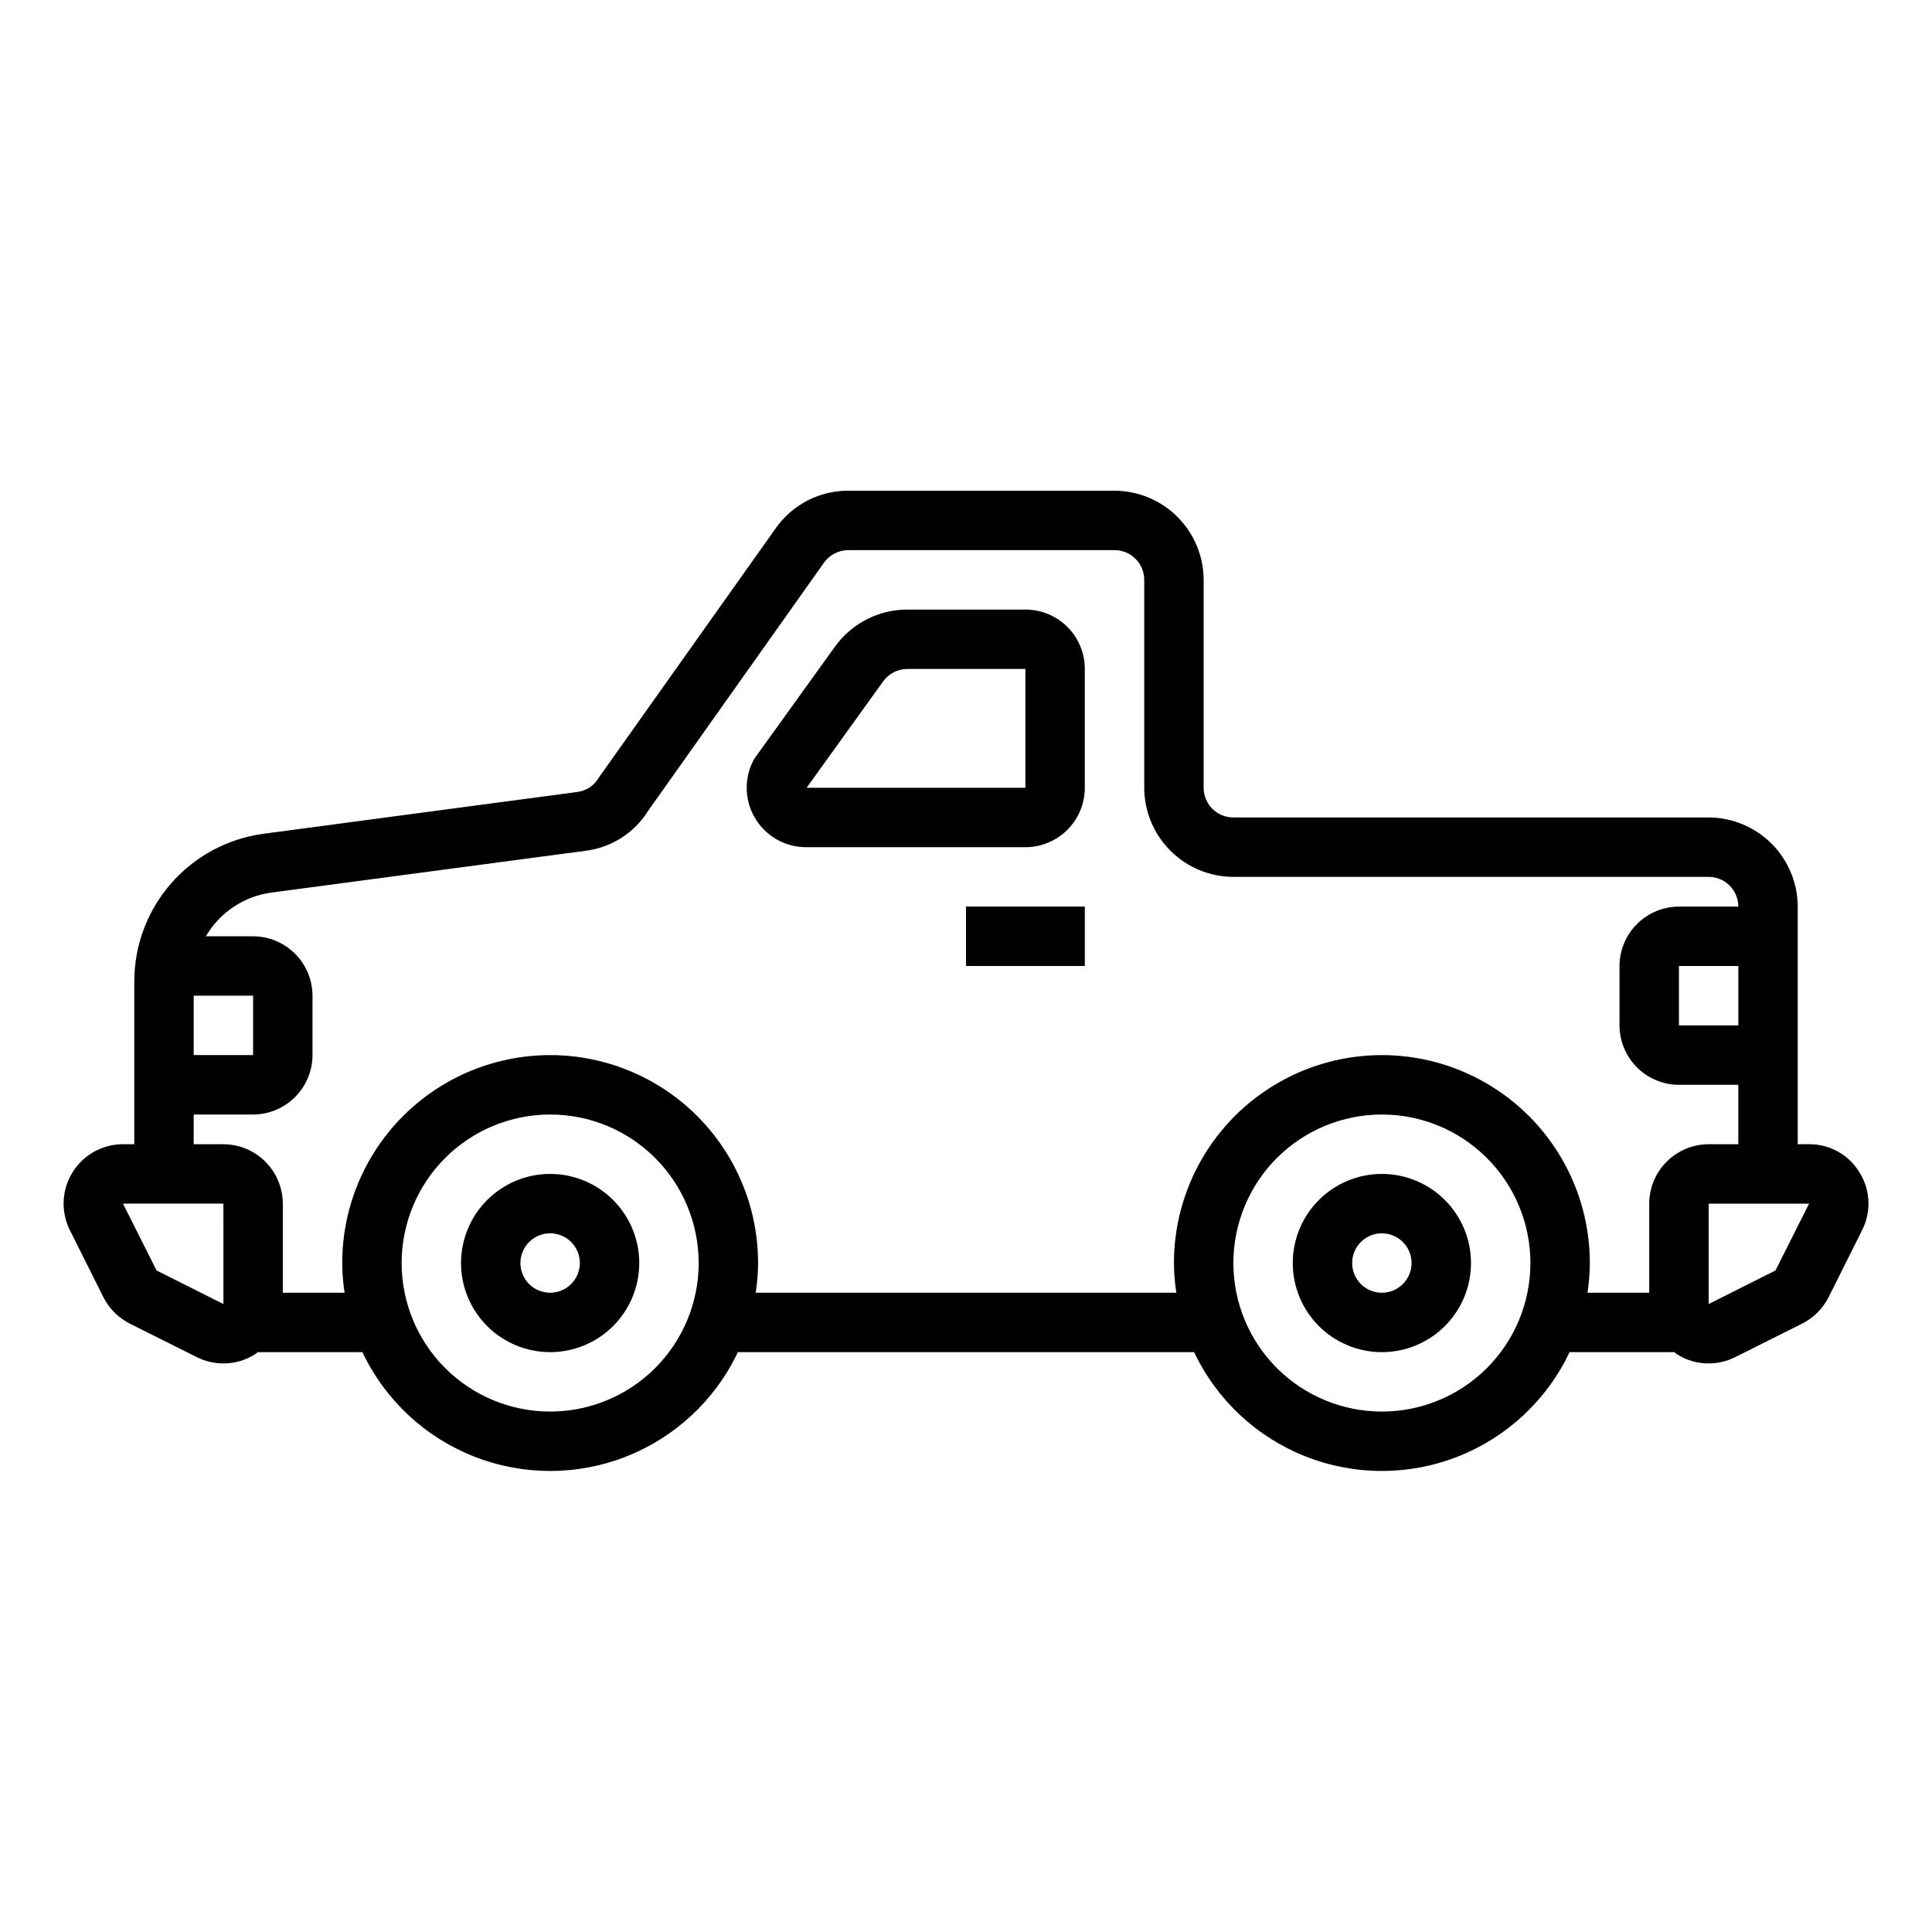 <?xml version="1.0" encoding="UTF-8"?>
<!-- Uploaded to: ICON Repo, www.svgrepo.com, Generator: ICON Repo Mixer Tools -->
<svg fill="#000000" width="800px" height="800px" version="1.1" viewBox="144 144 512 512" xmlns="http://www.w3.org/2000/svg">
 <g>
  <path d="m636.79 454.71c-2.82-4.688-7.91-7.535-13.383-7.481h-2.992v-62.977c-0.016-6.258-2.512-12.254-6.938-16.68-4.426-4.422-10.418-6.918-16.676-6.938h-125.95c-4.348 0-7.871-3.523-7.871-7.871v-55.102c-0.02-6.258-2.516-12.254-6.941-16.68-4.422-4.426-10.418-6.918-16.676-6.938h-70.613c-7.652-0.008-14.824 3.727-19.207 9.996l-46.918 66.125c-1.164 2.019-3.199 3.387-5.512 3.699l-83.363 11.102c-9.434 1.285-18.086 5.938-24.363 13.098-6.277 7.16-9.758 16.348-9.801 25.867v43.297h-2.992c-5.449 0.004-10.508 2.824-13.375 7.453-2.871 4.633-3.141 10.418-0.715 15.297l8.895 17.789v0.004c1.527 3.019 3.984 5.477 7.008 7.004l17.789 8.895c2.176 1.086 4.574 1.648 7.008 1.656 2.922 0.008 5.785-0.812 8.266-2.363 0.293-0.164 0.559-0.379 0.785-0.629h27.789c5.981 12.625 16.535 22.504 29.527 27.637 12.996 5.133 27.453 5.133 40.445 0 12.992-5.133 23.551-15.012 29.531-27.637h120.91c5.977 12.625 16.535 22.504 29.527 27.637 12.992 5.133 27.453 5.133 40.445 0 12.992-5.133 23.547-15.012 29.527-27.637h27.789c0.227 0.25 0.492 0.465 0.789 0.629 2.477 1.551 5.34 2.371 8.266 2.363 2.43-0.008 4.828-0.57 7.004-1.656l17.789-8.895h0.004c3.023-1.527 5.477-3.984 7.004-7.004l8.895-17.789v-0.004c2.457-4.863 2.188-10.656-0.707-15.27zm-441.46-46.84h15.746v15.742h-15.746zm7.875 81.711-17.715-8.895-8.895-17.711h26.609zm86.59 28.496c-10.438 0-20.449-4.144-27.832-11.527-7.379-7.383-11.527-17.395-11.527-27.832s4.148-20.449 11.527-27.832c7.383-7.383 17.395-11.527 27.832-11.527 10.441 0 20.453 4.144 27.832 11.527 7.383 7.383 11.527 17.395 11.527 27.832s-4.144 20.449-11.527 27.832c-7.379 7.383-17.391 11.527-27.832 11.527zm220.42 0c-10.438 0-20.449-4.144-27.832-11.527-7.383-7.383-11.527-17.395-11.527-27.832s4.144-20.449 11.527-27.832c7.383-7.383 17.395-11.527 27.832-11.527s20.449 4.144 27.832 11.527c7.383 7.383 11.527 17.395 11.527 27.832s-4.144 20.449-11.527 27.832c-7.383 7.383-17.395 11.527-27.832 11.527zm70.848-55.105v23.617h-16.375c0.41-2.602 0.621-5.234 0.633-7.871 0-19.688-10.504-37.879-27.555-47.723-17.047-9.844-38.055-9.844-55.102 0-17.051 9.844-27.555 28.035-27.555 47.723 0.012 2.637 0.223 5.269 0.633 7.871h-111.47c0.406-2.602 0.617-5.234 0.629-7.871 0-19.688-10.504-37.879-27.551-47.723-17.051-9.844-38.055-9.844-55.105 0s-27.551 28.035-27.551 47.723c0.008 2.637 0.219 5.269 0.629 7.871h-16.375v-23.613c-0.012-4.172-1.676-8.172-4.625-11.121-2.949-2.949-6.945-4.613-11.117-4.625h-7.875v-7.871h15.746c4.172-0.012 8.168-1.676 11.117-4.625 2.953-2.949 4.613-6.949 4.625-11.121v-15.742c-0.012-4.172-1.672-8.168-4.625-11.121-2.949-2.949-6.945-4.609-11.117-4.625h-12.516c3.672-6.289 10.023-10.555 17.238-11.57l83.445-11.098v-0.004c6.867-0.871 12.977-4.809 16.609-10.703l46.523-65.652c1.477-2.055 3.844-3.285 6.375-3.309h70.613c2.086 0 4.09 0.832 5.566 2.309 1.477 1.473 2.305 3.477 2.305 5.566v55.105-0.004c0.02 6.258 2.512 12.254 6.938 16.68 4.426 4.426 10.422 6.918 16.68 6.938h125.95c2.086 0 4.09 0.828 5.566 2.305 1.473 1.477 2.305 3.481 2.305 5.566h-15.746c-4.172 0.012-8.168 1.676-11.117 4.625-2.949 2.949-4.613 6.949-4.625 11.121v15.742c0.012 4.172 1.676 8.168 4.625 11.121 2.949 2.949 6.945 4.609 11.117 4.625h15.742v15.742h-7.867c-4.172 0.012-8.172 1.676-11.121 4.625-2.949 2.949-4.613 6.949-4.625 11.121zm23.617-62.977v15.742l-15.746 0.004v-15.742zm9.84 80.688-17.711 8.898v-26.605h26.609z"/>
  <path d="m415.74 305.54h-31.289c-7.602 0-14.734 3.656-19.172 9.824l-21.082 29.293 0.004-0.004c-0.246 0.34-0.465 0.699-0.656 1.074-2.441 4.879-2.18 10.676 0.688 15.32 2.871 4.644 7.938 7.469 13.398 7.469h58.109c4.176 0 8.18-1.66 11.133-4.613 2.953-2.953 4.613-6.957 4.613-11.133v-31.488c0-4.176-1.66-8.18-4.613-11.133s-6.957-4.609-11.133-4.609zm-57.984 47.23 20.301-28.215v0.004c1.48-2.059 3.859-3.277 6.394-3.277h31.289v31.488z"/>
  <path d="m400 384.25h31.488v15.742h-31.488z"/>
  <path d="m289.79 455.1c-6.262 0-12.27 2.488-16.699 6.918-4.426 4.43-6.914 10.438-6.914 16.699s2.488 12.27 6.914 16.699c4.43 4.43 10.438 6.918 16.699 6.918 6.266 0 12.27-2.488 16.699-6.918 4.43-4.43 6.918-10.438 6.918-16.699s-2.488-12.27-6.918-16.699c-4.43-4.43-10.434-6.918-16.699-6.918zm0 31.488c-3.184 0-6.055-1.918-7.273-4.859-1.215-2.941-0.543-6.328 1.707-8.578 2.254-2.25 5.637-2.926 8.578-1.707 2.945 1.219 4.863 4.09 4.863 7.273 0 2.086-0.832 4.09-2.309 5.566-1.477 1.477-3.477 2.305-5.566 2.305z"/>
  <path d="m510.21 455.1c-6.262 0-12.27 2.488-16.699 6.918-4.43 4.43-6.918 10.438-6.918 16.699s2.488 12.27 6.918 16.699c4.43 4.43 10.438 6.918 16.699 6.918s12.27-2.488 16.699-6.918c4.43-4.43 6.918-10.438 6.918-16.699s-2.488-12.27-6.918-16.699c-4.43-4.43-10.438-6.918-16.699-6.918zm0 31.488c-3.184 0-6.055-1.918-7.273-4.859-1.219-2.941-0.543-6.328 1.707-8.578s5.637-2.926 8.578-1.707 4.859 4.09 4.859 7.273c0 2.086-0.828 4.09-2.305 5.566-1.477 1.477-3.481 2.305-5.566 2.305z"/>
 </g>
</svg>